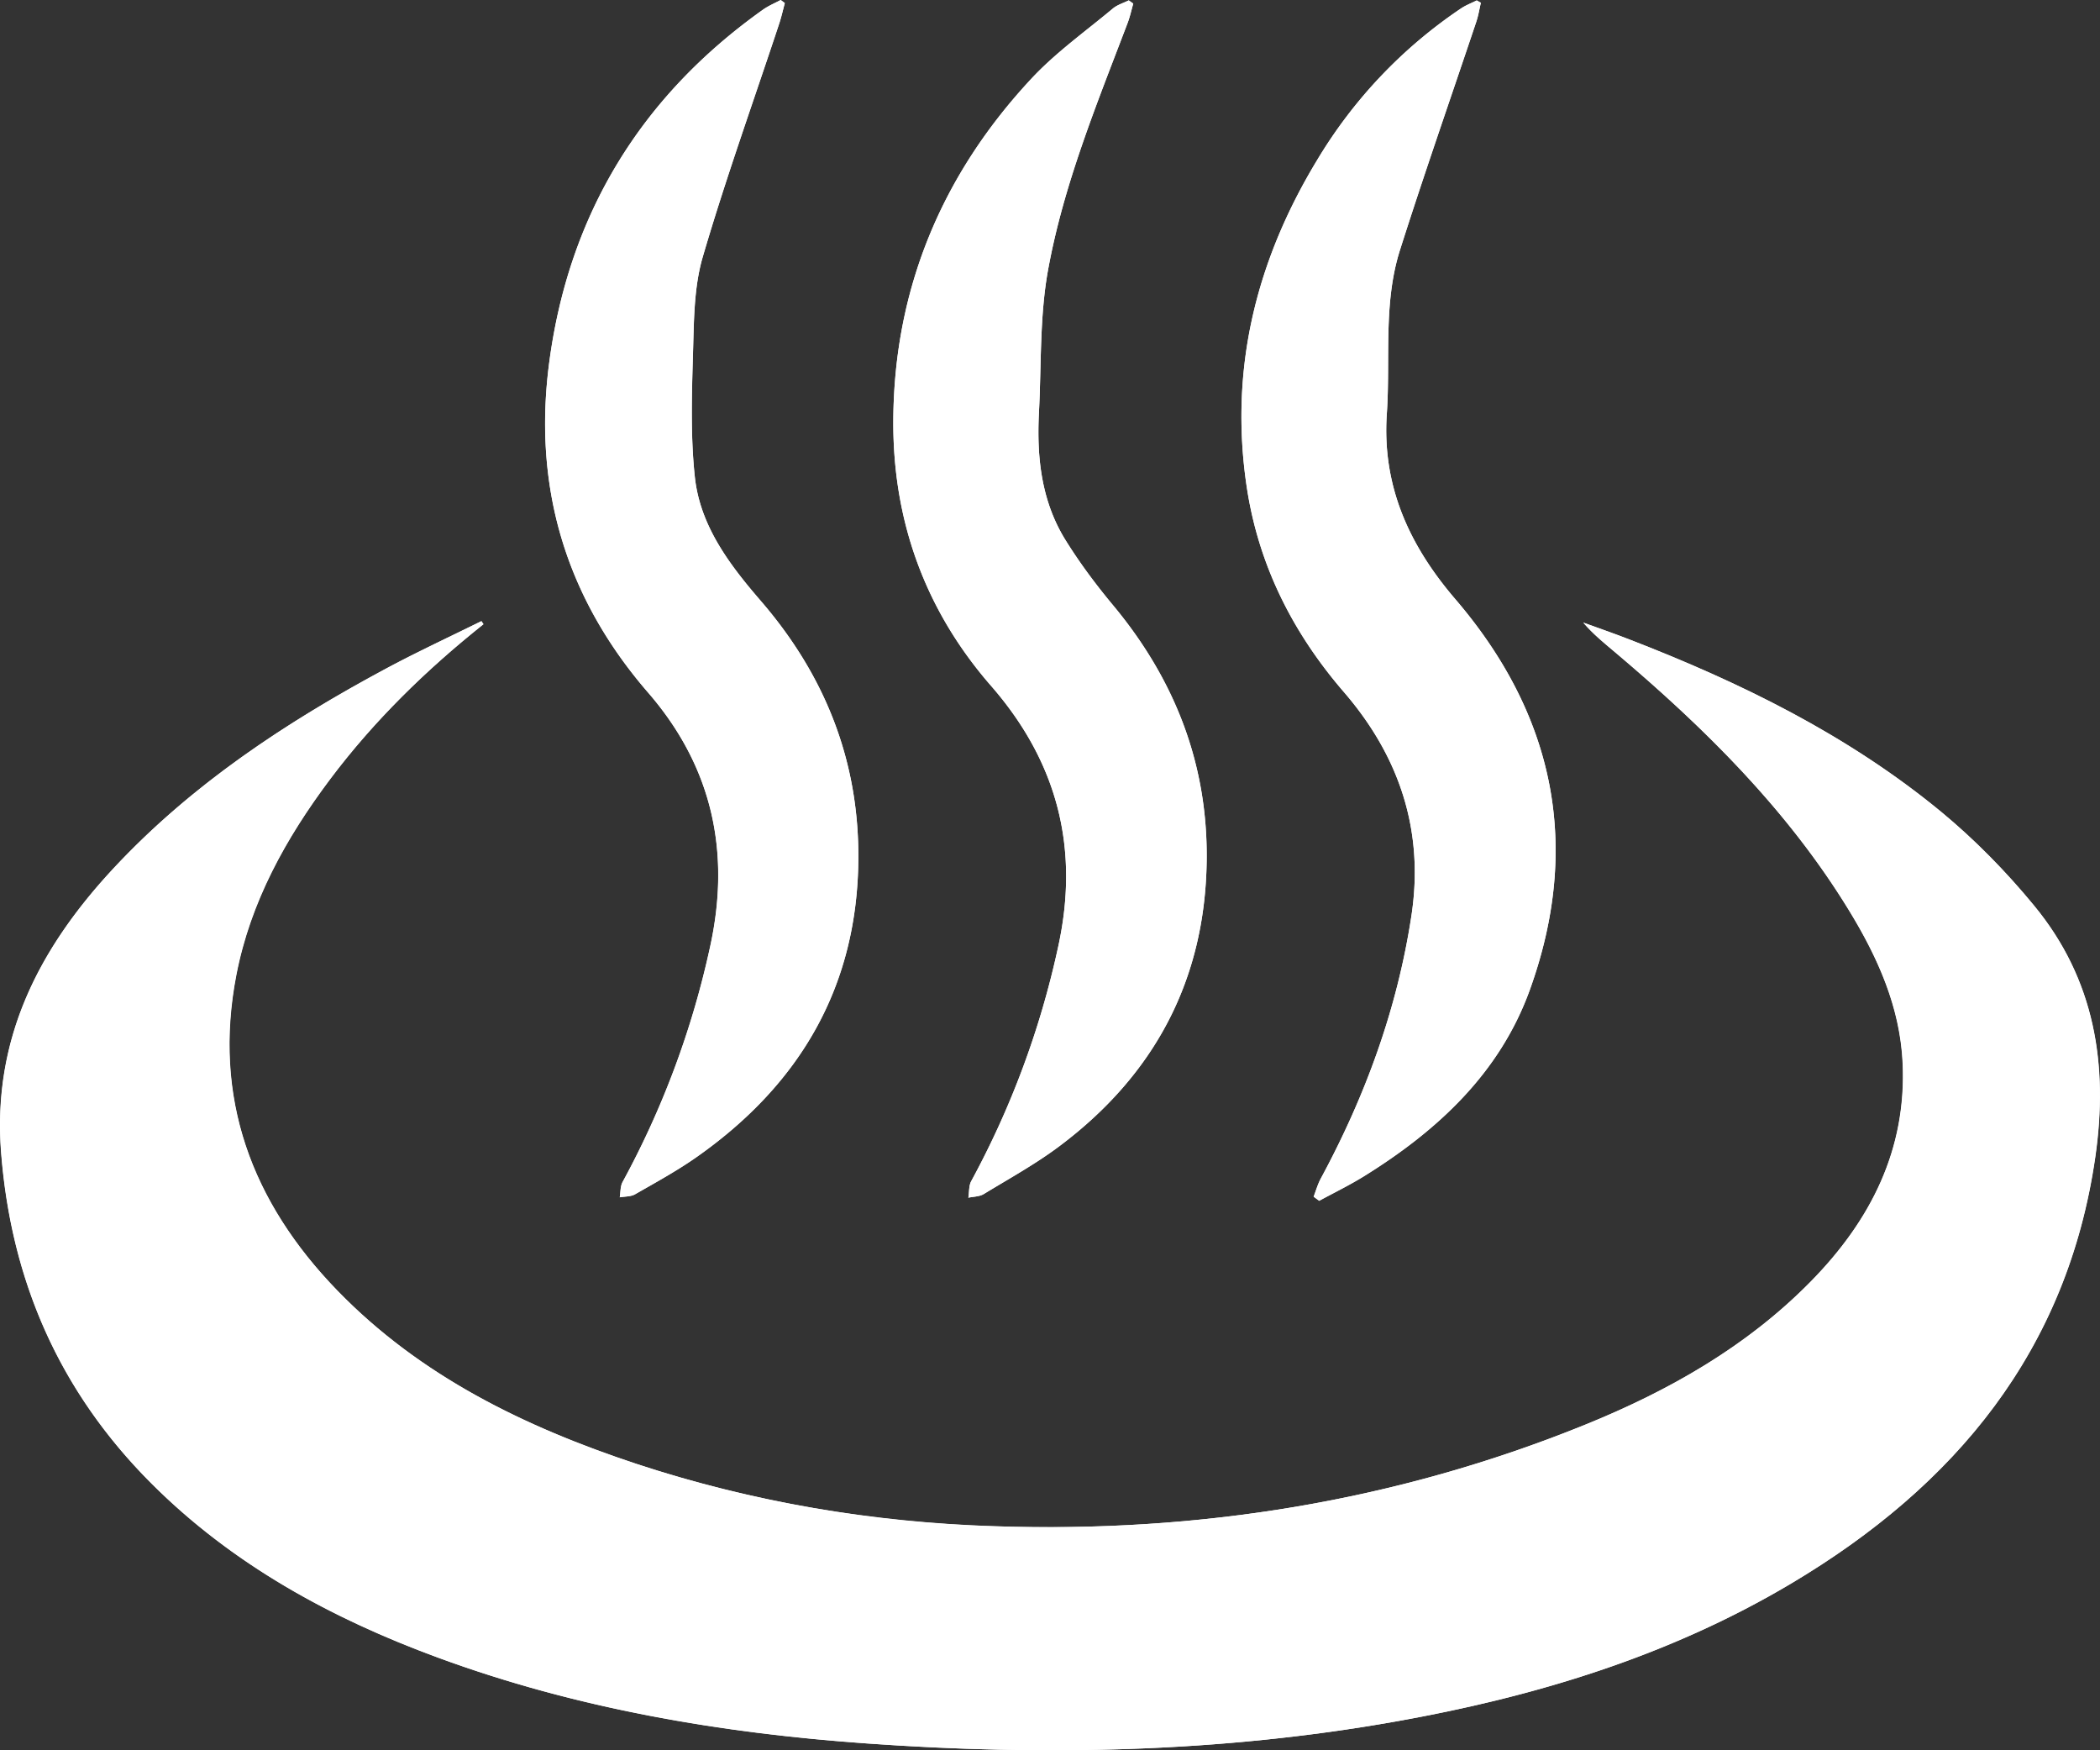 <svg width="36" height="30" fill="none" xmlns="http://www.w3.org/2000/svg"><rect width="100%" height="100%" fill="#333333" stroke="none"/><path d="m8.287 10.7-.035-.053c-.537.265-1.08.517-1.608.799-1.732.927-3.358 2-4.699 3.438-1.28 1.374-2.077 2.922-1.927 4.864.171 2.204 1 4.1 2.572 5.674 1.389 1.39 3.079 2.314 4.919 2.99 2.372.873 4.839 1.294 7.354 1.471 3.03.215 6.05.157 9.05-.374 2.392-.424 4.69-1.12 6.784-2.363 2.829-1.682 4.741-3.999 5.22-7.31.229-1.584-.008-3.052-1.05-4.315a11.889 11.889 0 0 0-1.593-1.607c-1.593-1.313-3.434-2.216-5.36-2.96-.256-.098-.516-.188-.774-.283.17.199.363.354.55.512 1.535 1.297 2.952 2.699 4.003 4.416.494.806.876 1.658.922 2.615.071 1.49-.548 2.708-1.577 3.754-1.094 1.112-2.428 1.869-3.866 2.452-3.241 1.314-6.625 1.857-10.122 1.74a21.775 21.775 0 0 1-6.137-1.067c-1.922-.636-3.71-1.507-5.132-2.973-1.475-1.52-2.137-3.308-1.732-5.409.241-1.25.846-2.34 1.607-3.353.753-1.003 1.645-1.875 2.629-2.658h.002ZM19.427.062 19.35.007c-.09.046-.195.076-.27.138-.473.395-.983.757-1.398 1.203-1.535 1.647-2.35 3.6-2.368 5.835-.015 1.714.529 3.258 1.675 4.572 1.149 1.317 1.525 2.808 1.144 4.506a15.094 15.094 0 0 1-1.483 3.983c-.044.08-.034.19-.05.285.09-.02.192-.018.265-.063.438-.266.889-.515 1.296-.82 1.634-1.225 2.494-2.85 2.524-4.873.026-1.652-.534-3.107-1.593-4.385a9.863 9.863 0 0 1-.836-1.146c-.407-.665-.485-1.411-.446-2.172.043-.817.011-1.647.157-2.445.266-1.46.835-2.84 1.362-4.227.041-.108.066-.223.098-.335Zm3.091 20.449.097.072c.253-.138.512-.264.756-.414 1.277-.79 2.343-1.78 2.856-3.206.886-2.46.425-4.705-1.278-6.692-.796-.928-1.258-1.945-1.175-3.177.064-.935-.064-1.891.225-2.804.416-1.312.872-2.612 1.31-3.918.035-.105.052-.215.077-.323a2.096 2.096 0 0 1-.07-.04c-.09.045-.186.08-.27.137a8.206 8.206 0 0 0-2.468 2.602c-1.047 1.726-1.504 3.581-1.207 5.584.198 1.335.78 2.5 1.668 3.531.954 1.106 1.378 2.38 1.157 3.833-.242 1.593-.787 3.085-1.553 4.505-.053.099-.083.208-.123.312l-.002-.002ZM13.454.054 13.383 0c-.103.055-.213.1-.307.168-2.096 1.49-3.318 3.506-3.657 6.015-.289 2.129.259 4.035 1.692 5.69 1.105 1.275 1.421 2.745 1.056 4.379a15.108 15.108 0 0 1-1.495 4.008c-.04.075-.034.174-.048.262.088-.016.19-.01.262-.052.36-.206.726-.406 1.064-.644 1.782-1.256 2.753-2.942 2.764-5.12.008-1.675-.575-3.135-1.673-4.407-.54-.625-1.041-1.288-1.13-2.123-.075-.698-.053-1.408-.032-2.112.017-.554.013-1.13.166-1.655.393-1.345.869-2.666 1.31-3.998.039-.117.066-.238.098-.357Z" fill="#fff"/><path d="M8.288 10.7c-.984.784-1.876 1.654-2.629 2.657-.76 1.014-1.364 2.105-1.606 3.354-.406 2.101.256 3.888 1.731 5.409 1.421 1.466 3.21 2.336 5.132 2.972 1.99.659 4.041.998 6.137 1.068 3.496.116 6.881-.426 10.122-1.74 1.438-.584 2.773-1.34 3.866-2.452 1.028-1.046 1.649-2.266 1.578-3.755-.045-.957-.43-1.808-.923-2.614-1.05-1.718-2.468-3.12-4.003-4.416-.188-.159-.379-.313-.55-.512.258.093.517.183.774.283 1.925.743 3.766 1.647 5.36 2.96.58.478 1.115 1.028 1.593 1.607 1.042 1.263 1.279 2.73 1.05 4.314-.479 3.312-2.39 5.629-5.22 7.31-2.093 1.245-4.392 1.94-6.784 2.363-2.999.532-6.02.59-9.05.375-2.516-.18-4.982-.599-7.354-1.47-1.84-.677-3.53-1.6-4.918-2.991C1.02 23.846.192 21.951.02 19.748c-.15-1.942.648-3.49 1.927-4.864 1.34-1.44 2.967-2.512 4.699-3.439.527-.282 1.072-.533 1.608-.799l.035.053h-.002Z" fill="#fff"/><path d="M19.427.062c-.032.112-.056.227-.098.335-.527 1.386-1.096 2.766-1.362 4.227-.145.798-.115 1.628-.156 2.445-.04.76.039 1.507.445 2.172.246.402.535.782.836 1.146 1.061 1.28 1.62 2.733 1.594 4.385-.032 2.023-.892 3.65-2.525 4.873-.407.306-.859.554-1.295.82-.073.045-.176.044-.265.063.016-.096.006-.204.05-.285a15.056 15.056 0 0 0 1.482-3.983c.381-1.698.005-3.188-1.144-4.506-1.145-1.314-1.689-2.858-1.675-4.572.018-2.236.833-4.19 2.368-5.835.416-.446.926-.809 1.398-1.203.076-.063.18-.093.27-.138l.077.055v.001Zm3.092 20.448c.04-.104.07-.213.123-.311.767-1.419 1.312-2.912 1.554-4.505.22-1.454-.203-2.727-1.158-3.833-.89-1.03-1.47-2.196-1.668-3.531-.297-2.003.162-3.859 1.208-5.585A8.23 8.23 0 0 1 25.046.144c.083-.055.18-.093.27-.138l.07.04c-.026.109-.043.219-.078.323-.437 1.306-.892 2.607-1.31 3.919-.289.912-.16 1.867-.224 2.804-.083 1.232.379 2.25 1.174 3.177 1.704 1.988 2.164 4.232 1.279 6.692-.514 1.426-1.58 2.417-2.856 3.206-.245.15-.504.277-.757.413a6.216 6.216 0 0 0-.096-.071l.001.002ZM13.454.054c-.032.119-.059.24-.098.357-.44 1.332-.916 2.653-1.31 3.998-.152.524-.149 1.101-.166 1.655-.02.704-.043 1.414.032 2.112.09.835.59 1.498 1.13 2.123 1.099 1.272 1.68 2.732 1.673 4.407-.01 2.18-.98 3.864-2.764 5.12-.337.238-.704.438-1.063.644-.073.042-.175.036-.263.052.015-.088.009-.187.049-.262a15.095 15.095 0 0 0 1.495-4.008c.365-1.634.047-3.104-1.056-4.38-1.434-1.653-1.982-3.56-1.693-5.69.341-2.507 1.562-4.522 3.658-6.014.094-.067.204-.113.306-.168l.071.053-.001.001Z" fill="#fff"/></svg>